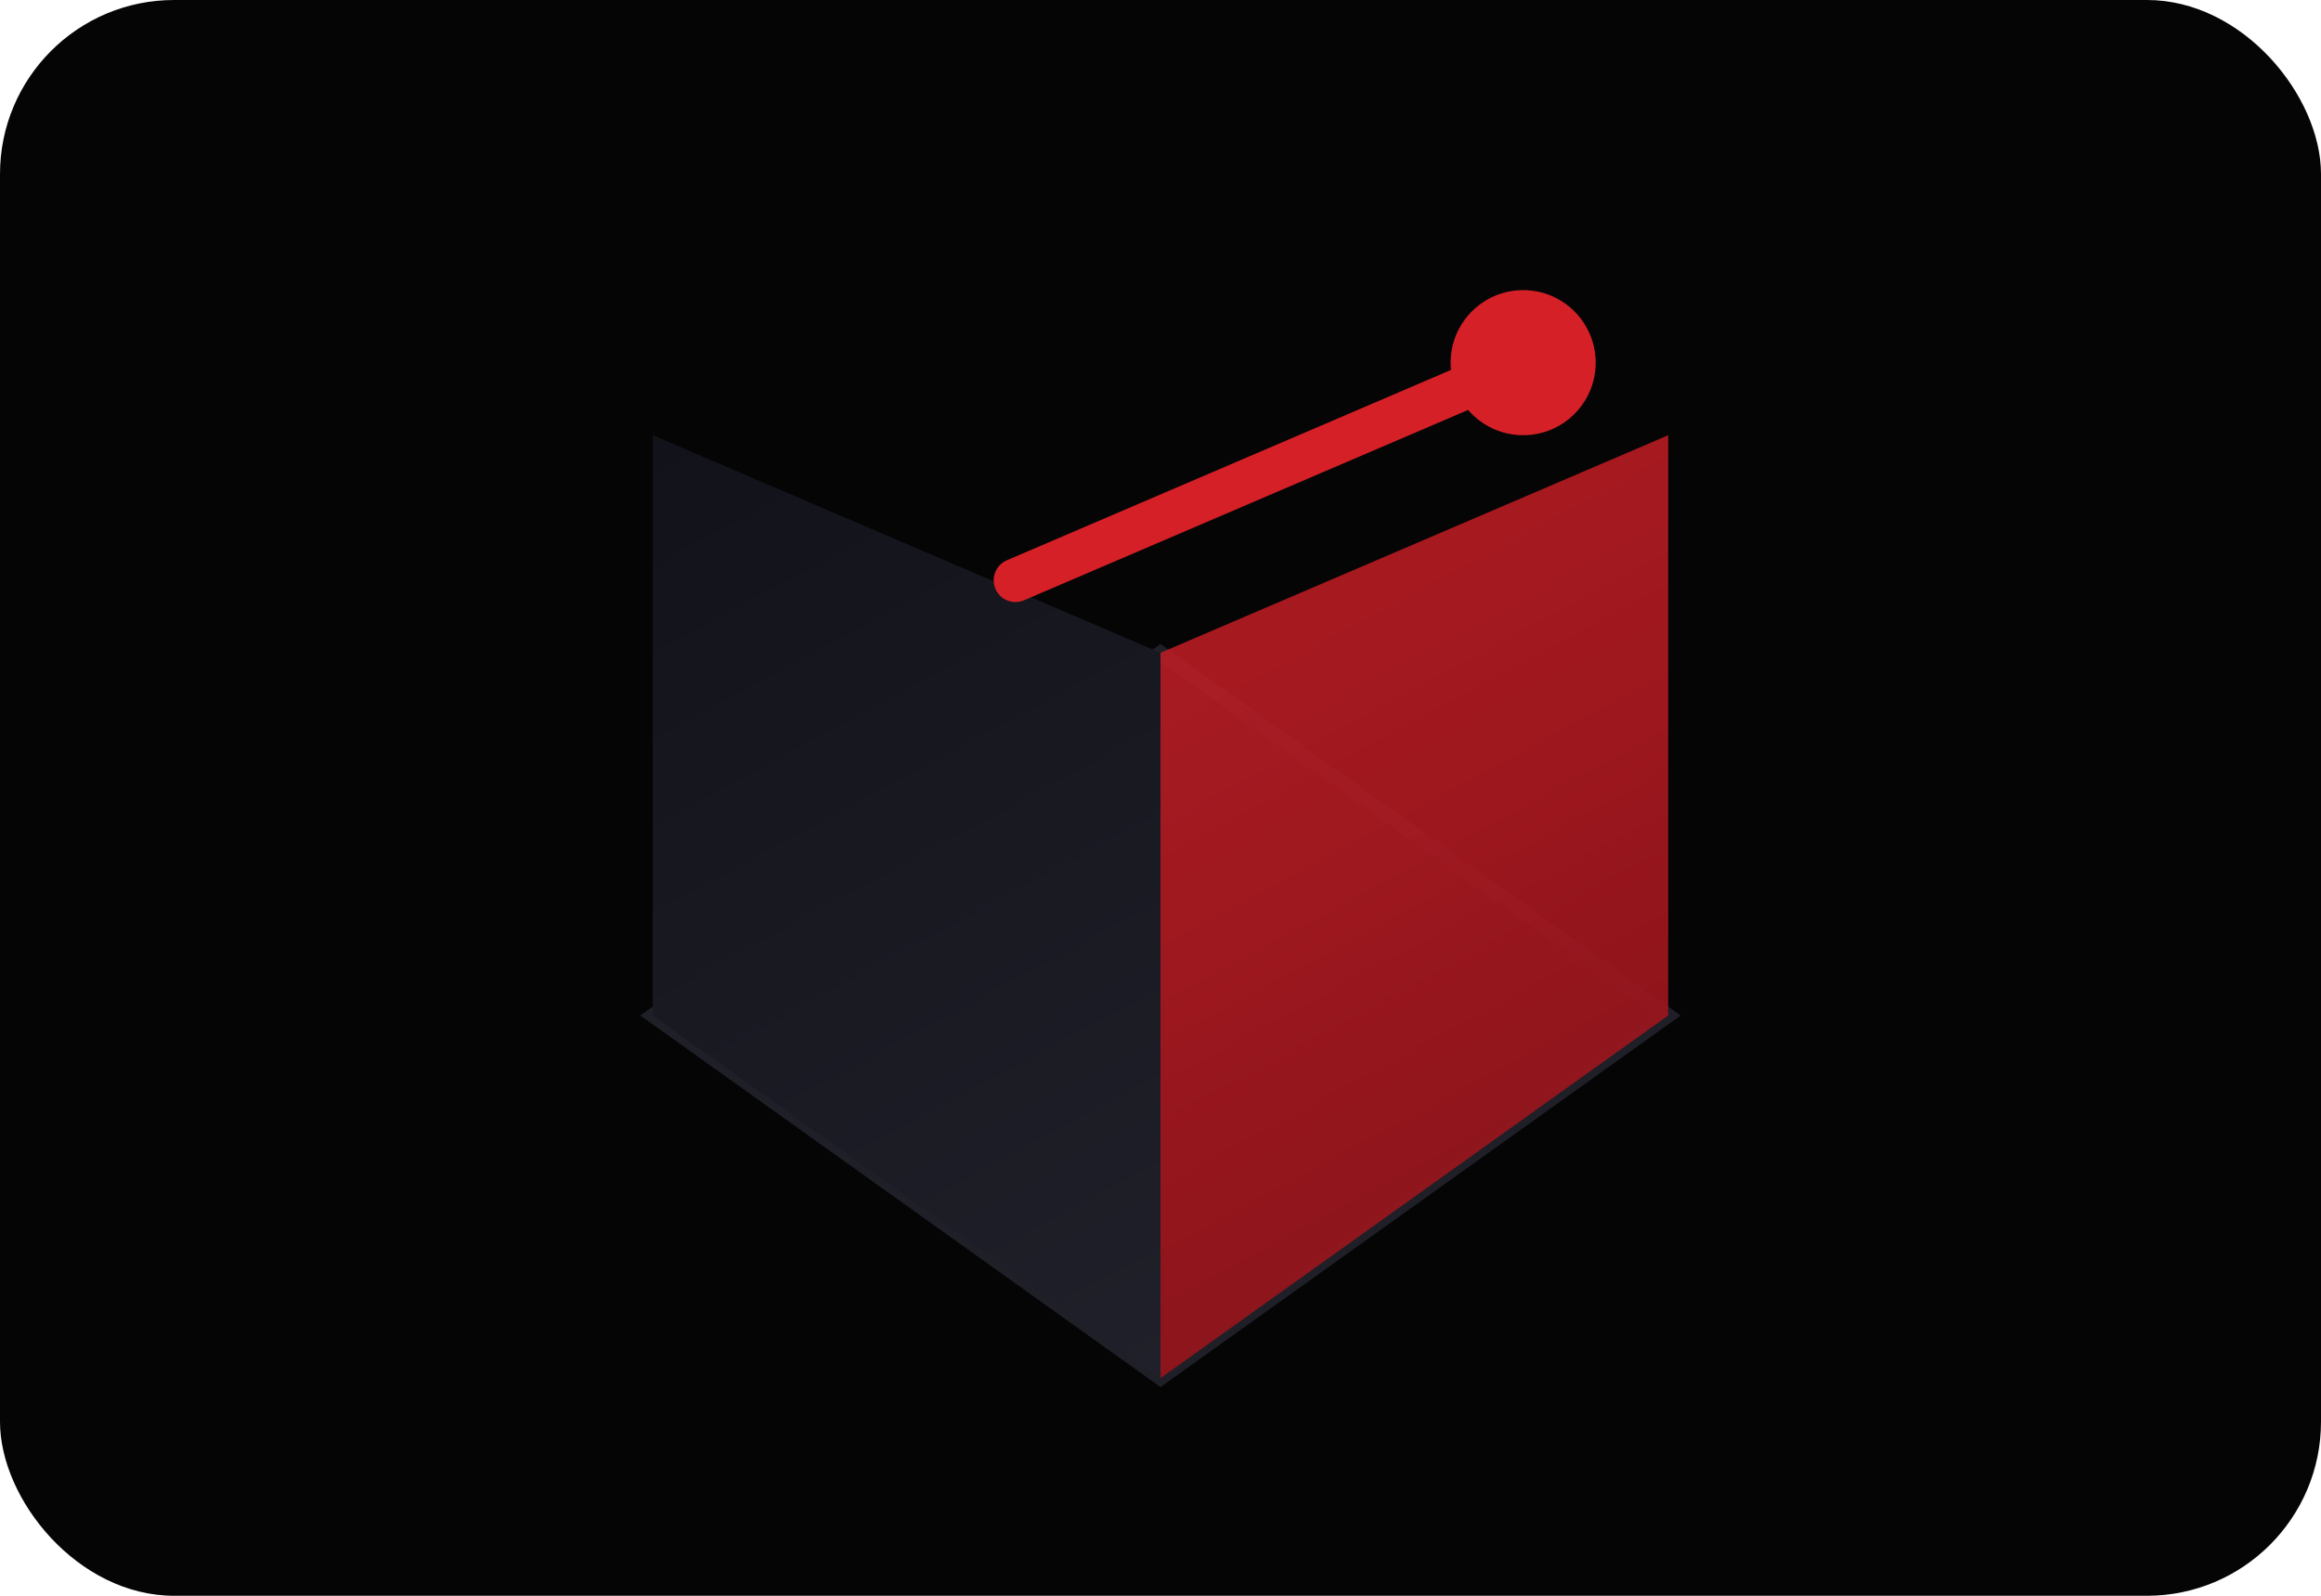 <svg width="320" height="220" viewBox="0 0 320 220" fill="none" xmlns="http://www.w3.org/2000/svg">
  <rect width="320" height="220" rx="24" fill="#050506"/>
  <g filter="url(#drop)">
    <path d="M90 140L160 90L230 140L160 190L90 140Z" fill="#0f0f13" stroke="#1f1f28" stroke-width="2"/>
    <path d="M160 90V190L230 140V60L160 90Z" fill="url(#faceB)"/>
    <path d="M90 140V60L160 90V190L90 140Z" fill="url(#faceA)"/>
    <path d="M140 80L210 50" stroke="#d62027" stroke-width="6" stroke-linecap="round"/>
    <circle cx="210" cy="50" r="10" fill="#d62027"/>
  </g>
  <defs>
    <linearGradient id="faceA" x1="90" y1="60" x2="160" y2="190" gradientUnits="userSpaceOnUse">
      <stop offset="0%" stop-color="#12121A"/>
      <stop offset="100%" stop-color="#20202A"/>
    </linearGradient>
    <linearGradient id="faceB" x1="160" y1="60" x2="230" y2="190" gradientUnits="userSpaceOnUse">
      <stop offset="0%" stop-color="#d62027" stop-opacity="0.8"/>
      <stop offset="100%" stop-color="#7e1118"/>
    </linearGradient>
    <filter id="drop" x="20" y="10" width="280" height="220" filterUnits="userSpaceOnUse" color-interpolation-filters="sRGB">
      <feDropShadow dx="0" dy="12" stdDeviation="14" flood-opacity="0.35"/>
    </filter>
  </defs>
</svg>
